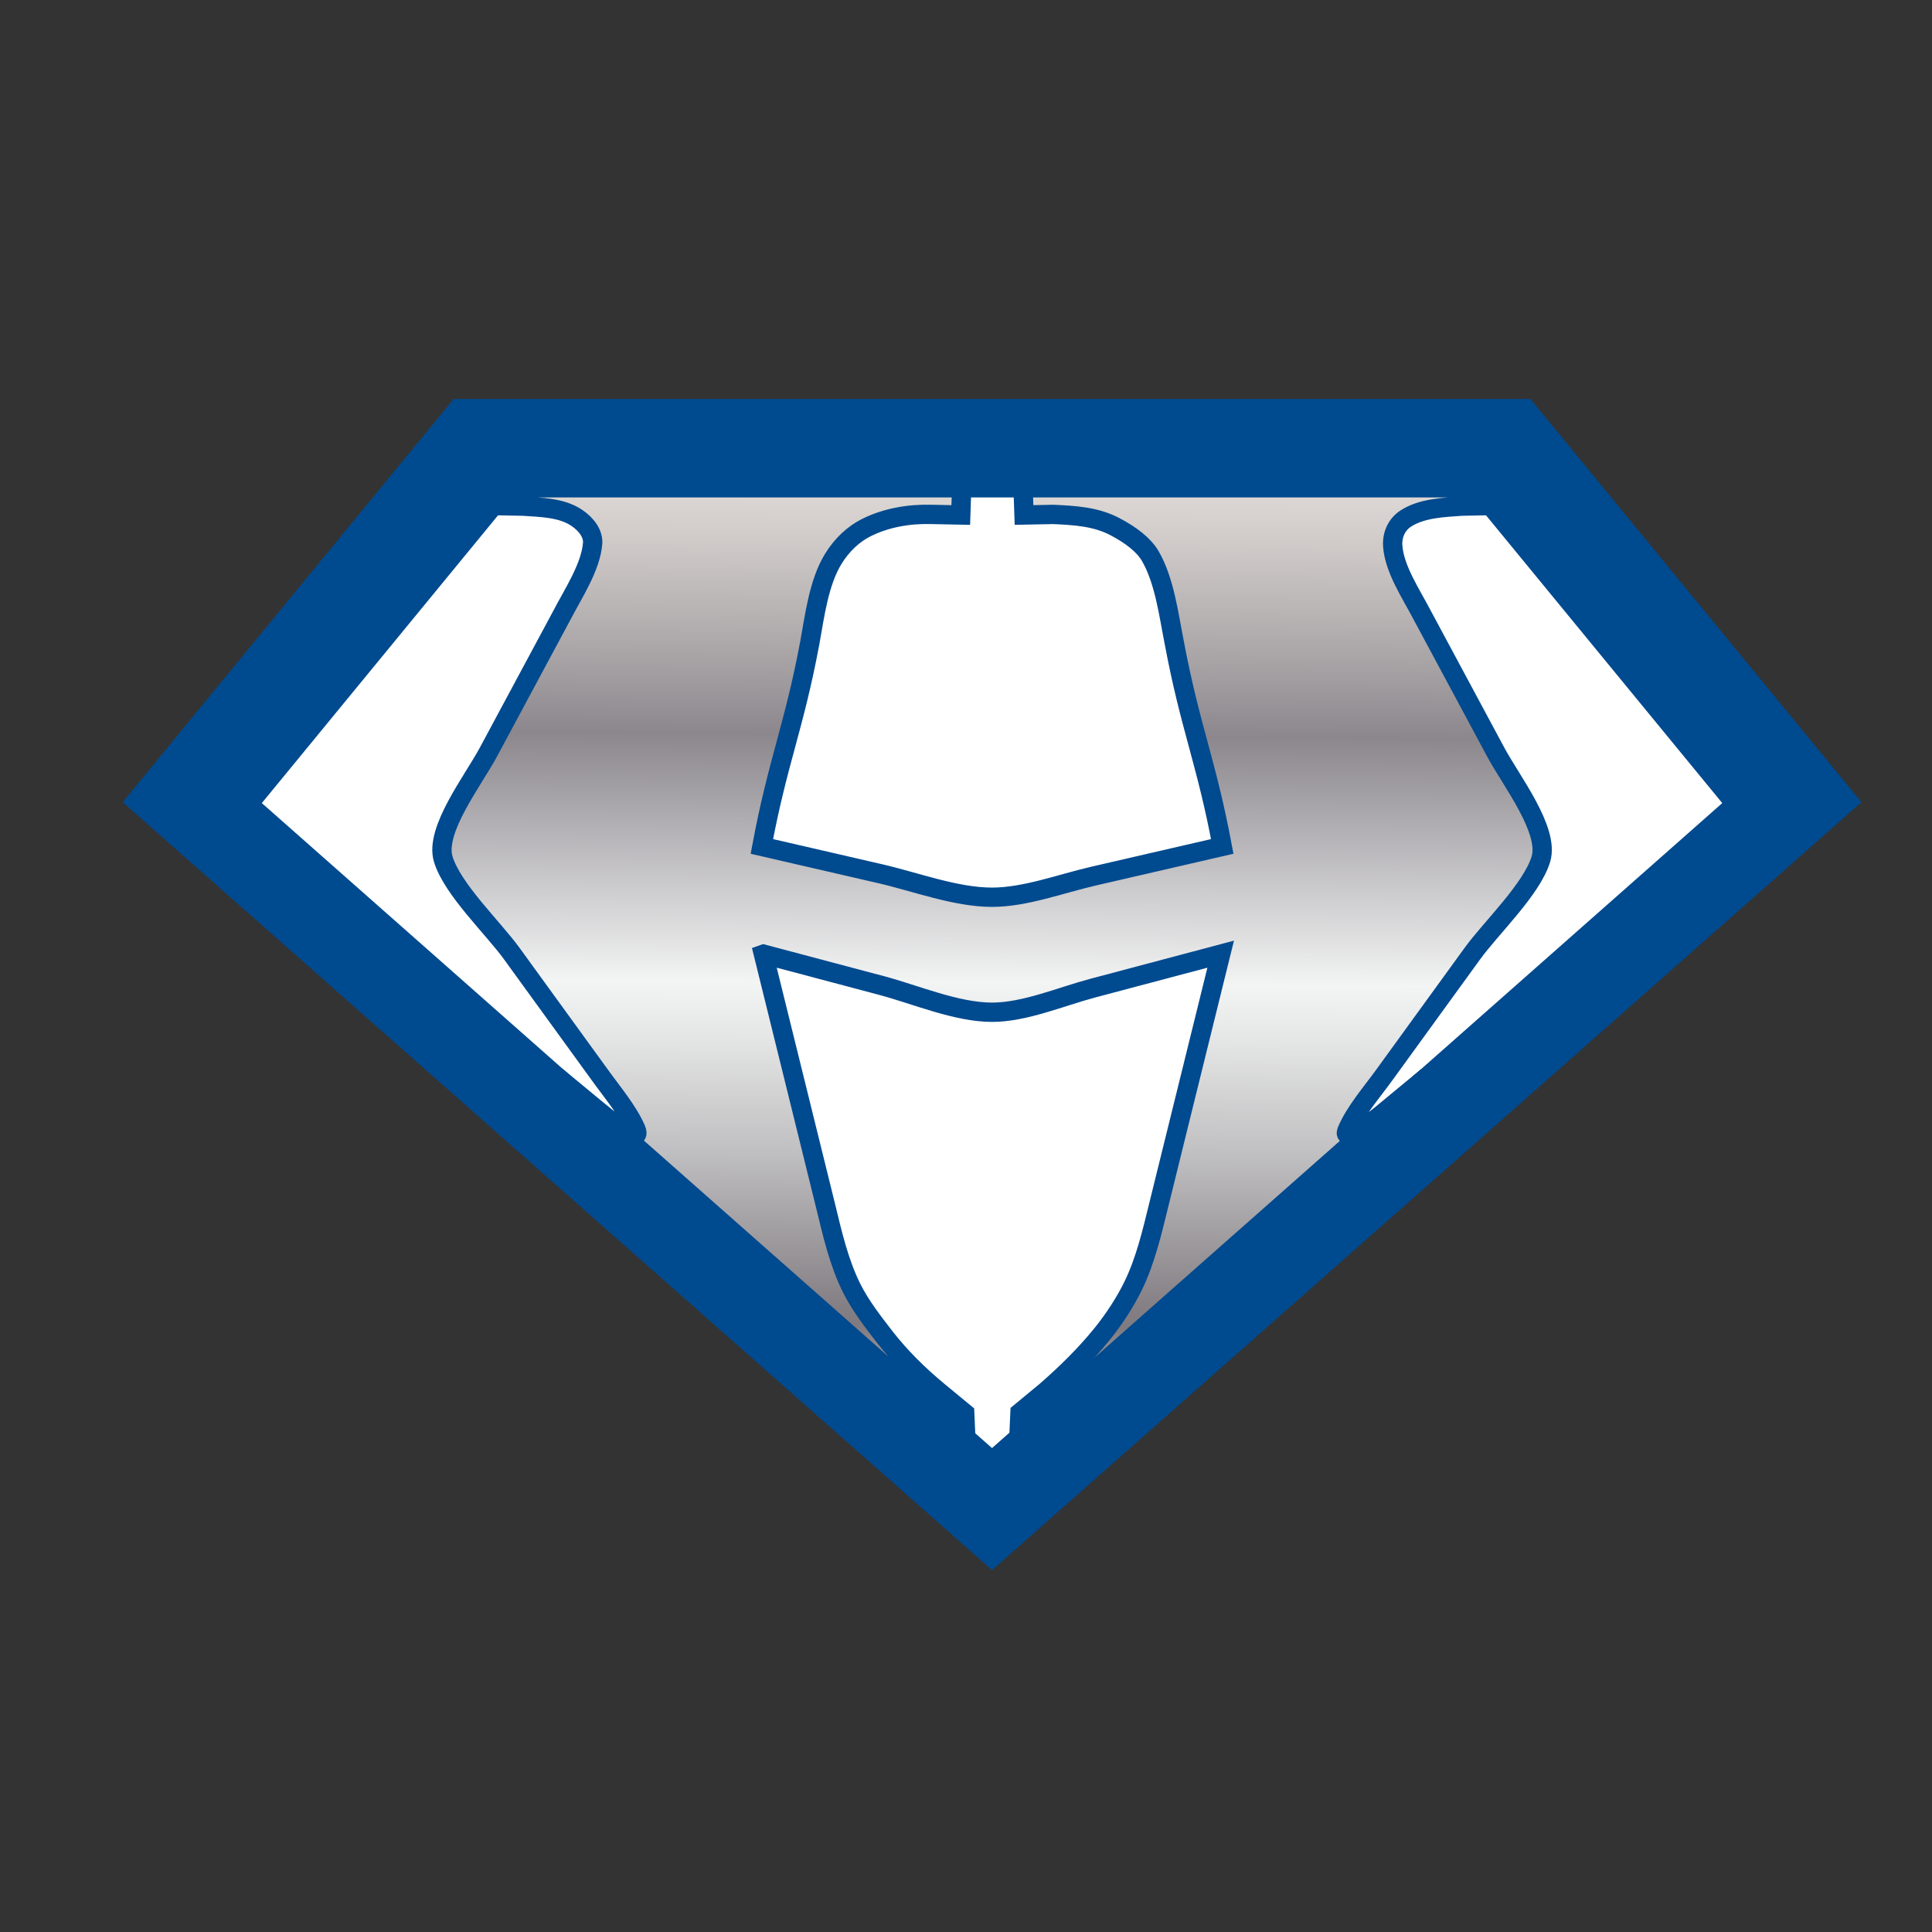 <?xml version="1.0" encoding="UTF-8"?>
<svg id="Layer_1" data-name="Layer 1" xmlns="http://www.w3.org/2000/svg" version="1.1" xmlns:xlink="http://www.w3.org/1999/xlink" viewBox="0 0 1000 1000">
  <rect x="0" y="0" width="1000" height="1000" fill="#333333" stroke="none"/>
  <defs>
    <style>
      .cls-1 {
        fill: url(#Silver);
      }

      .cls-1, .cls-2, .cls-3 {
        stroke: #004a8f;
        stroke-miterlimit: 10;
      }

      .cls-1, .cls-3 {
        stroke-width: 10px;
      }

      .cls-2 {
        fill: #004a8f;
        stroke-width: 3px;
      }

      .cls-3 {
        fill: #fff;
      }
    </style>
    <linearGradient id="Silver" x1="514.82" y1="252.24" x2="511.28" y2="745.83" gradientUnits="userSpaceOnUse">
      <stop offset="0" stop-color="#e5e2df"/>
      <stop offset="0" stop-color="#ded9d6"/>
      <stop offset=".06" stop-color="#cfcac8"/>
      <stop offset=".18" stop-color="#a8a4a6"/>
      <stop offset=".26" stop-color="#8b878d"/>
      <stop offset=".52" stop-color="#f3f4f4"/>
      <stop offset=".58" stop-color="#e4e5e5"/>
      <stop offset=".7" stop-color="#bfbec0"/>
      <stop offset=".86" stop-color="#847f84"/>
      <stop offset=".88" stop-color="#807b80"/>
      <stop offset="1" stop-color="#d1d3d4"/>
      <stop offset="1" stop-color="#a7a9ac"/>
    </linearGradient>
  </defs>
  <polygon class="cls-2" points="65.55 415.04 235.5 208.01 791.45 208.01 961.4 415.04 513.47 810.68 65.55 415.04"/>
  <polygon class="cls-3" points="763.92 252.47 263.02 252.47 128.59 416.23 513.47 756.19 898.36 416.23 898.36 416.23 763.92 252.47"/>
  <path class="cls-1" d="M395.16,493.89c10.7,43.34,21.4,86.67,32.1,130.01,3.48,14.4,7.01,29.78,13.6,42.93,4.48,8.94,10.88,17.18,16.99,25.07,8.09,10.45,17.78,19.98,28.08,28.47,5.36,4.42,8.04,6.63,13.4,11.05.22,5.11.34,7.67.56,12.78-67.58-59.69-135.15-119.38-202.73-179.07-3.57-3.16-5.36-4.73-8.93-7.89,5.36,4.42,8.04,6.63,13.4,11.06,7.71,6.28,15.53,13.34,24.16,18.31,3.4,1.97,4.68.89,3.35-2.18-4.25-9.76-12.53-19.42-19.22-28.79-14.99-20.66-29.98-41.33-44.97-61.99-9.78-13.49-30.81-33.38-35.53-48.98-4.53-14.99,15.37-40.47,23.33-55.29,12.69-23.63,25.38-47.26,38.07-70.9,5.92-11.37,14.96-24.98,15.92-37.2.37-4.69-2.79-9.63-8.32-13.32-7.88-5.26-18.46-5.33-27.59-5.97-6.14-.12-9.21-.19-15.35-.31,3.02-3.68,4.54-5.53,7.56-9.21h234.72c-.19,5.64-.28,8.46-.47,14.1-6.14-.12-9.21-.19-15.35-.31-11.46-.32-23.25,1.72-33.47,6.8-6.37,3.17-12.52,8.63-17.18,16.23-7.42,12.09-9.57,29.18-12.11,43.29-8.28,44.19-16.56,61.33-24.84,105.53,20.42,4.71,40.84,9.42,61.27,14.13,18.31,4.22,39.12,12.17,57.88,12.17,17.11,0,35.74-7.06,52.39-10.9,22.25-5.13,44.51-10.26,66.76-15.4-8.28-44.19-16.56-61.33-24.85-105.53-2.94-14.83-5.02-31.91-12.36-44.68-3.32-5.78-9.99-10.92-18.39-15.33-9.97-5.23-20.98-5.81-32-6.31-6,.12-9,.18-15.01.3-.19-5.64-.29-8.45-.48-14.09h234.39c3.02,3.68,4.54,5.53,7.56,9.21-6,.12-9,.18-15,.3-9.55.68-20.62,1.07-28.89,6.43-4.31,2.79-7.11,7.89-6.74,14,.73,11.99,9.44,24.83,15.3,36.07l38.07,70.9c7.96,14.82,27.85,40.3,23.33,55.29-4.71,15.6-25.74,35.49-35.53,48.98-14.99,20.66-29.98,41.33-44.97,61.99-6.9,9.63-15.72,19.59-19.96,29.78-.97,2.32,1.11,2.76,5.31.34,8.23-4.74,15.79-11.65,23.23-17.71,5.24-4.32,7.86-6.49,13.1-10.81-3.57,3.16-5.36,4.73-8.93,7.89-67.48,59.6-134.96,119.21-202.44,178.81.23-5.11.34-7.66.57-12.77,5.24-4.32,7.86-6.48,13.1-10.81,10.67-9.3,20.73-19.12,29.54-30.04,6-7.44,11.8-16.28,15.98-24.87,6.28-12.88,9.72-27.58,13.15-41.56,10.7-43.34,21.4-86.67,32.1-130.01-22.1,5.87-44.2,11.73-66.29,17.6-16.3,4.33-35.13,12.46-52.02,12.46-18.49,0-39.57-9.16-57.48-13.91-20.28-5.38-40.56-10.76-60.84-16.15Z"/>
</svg>